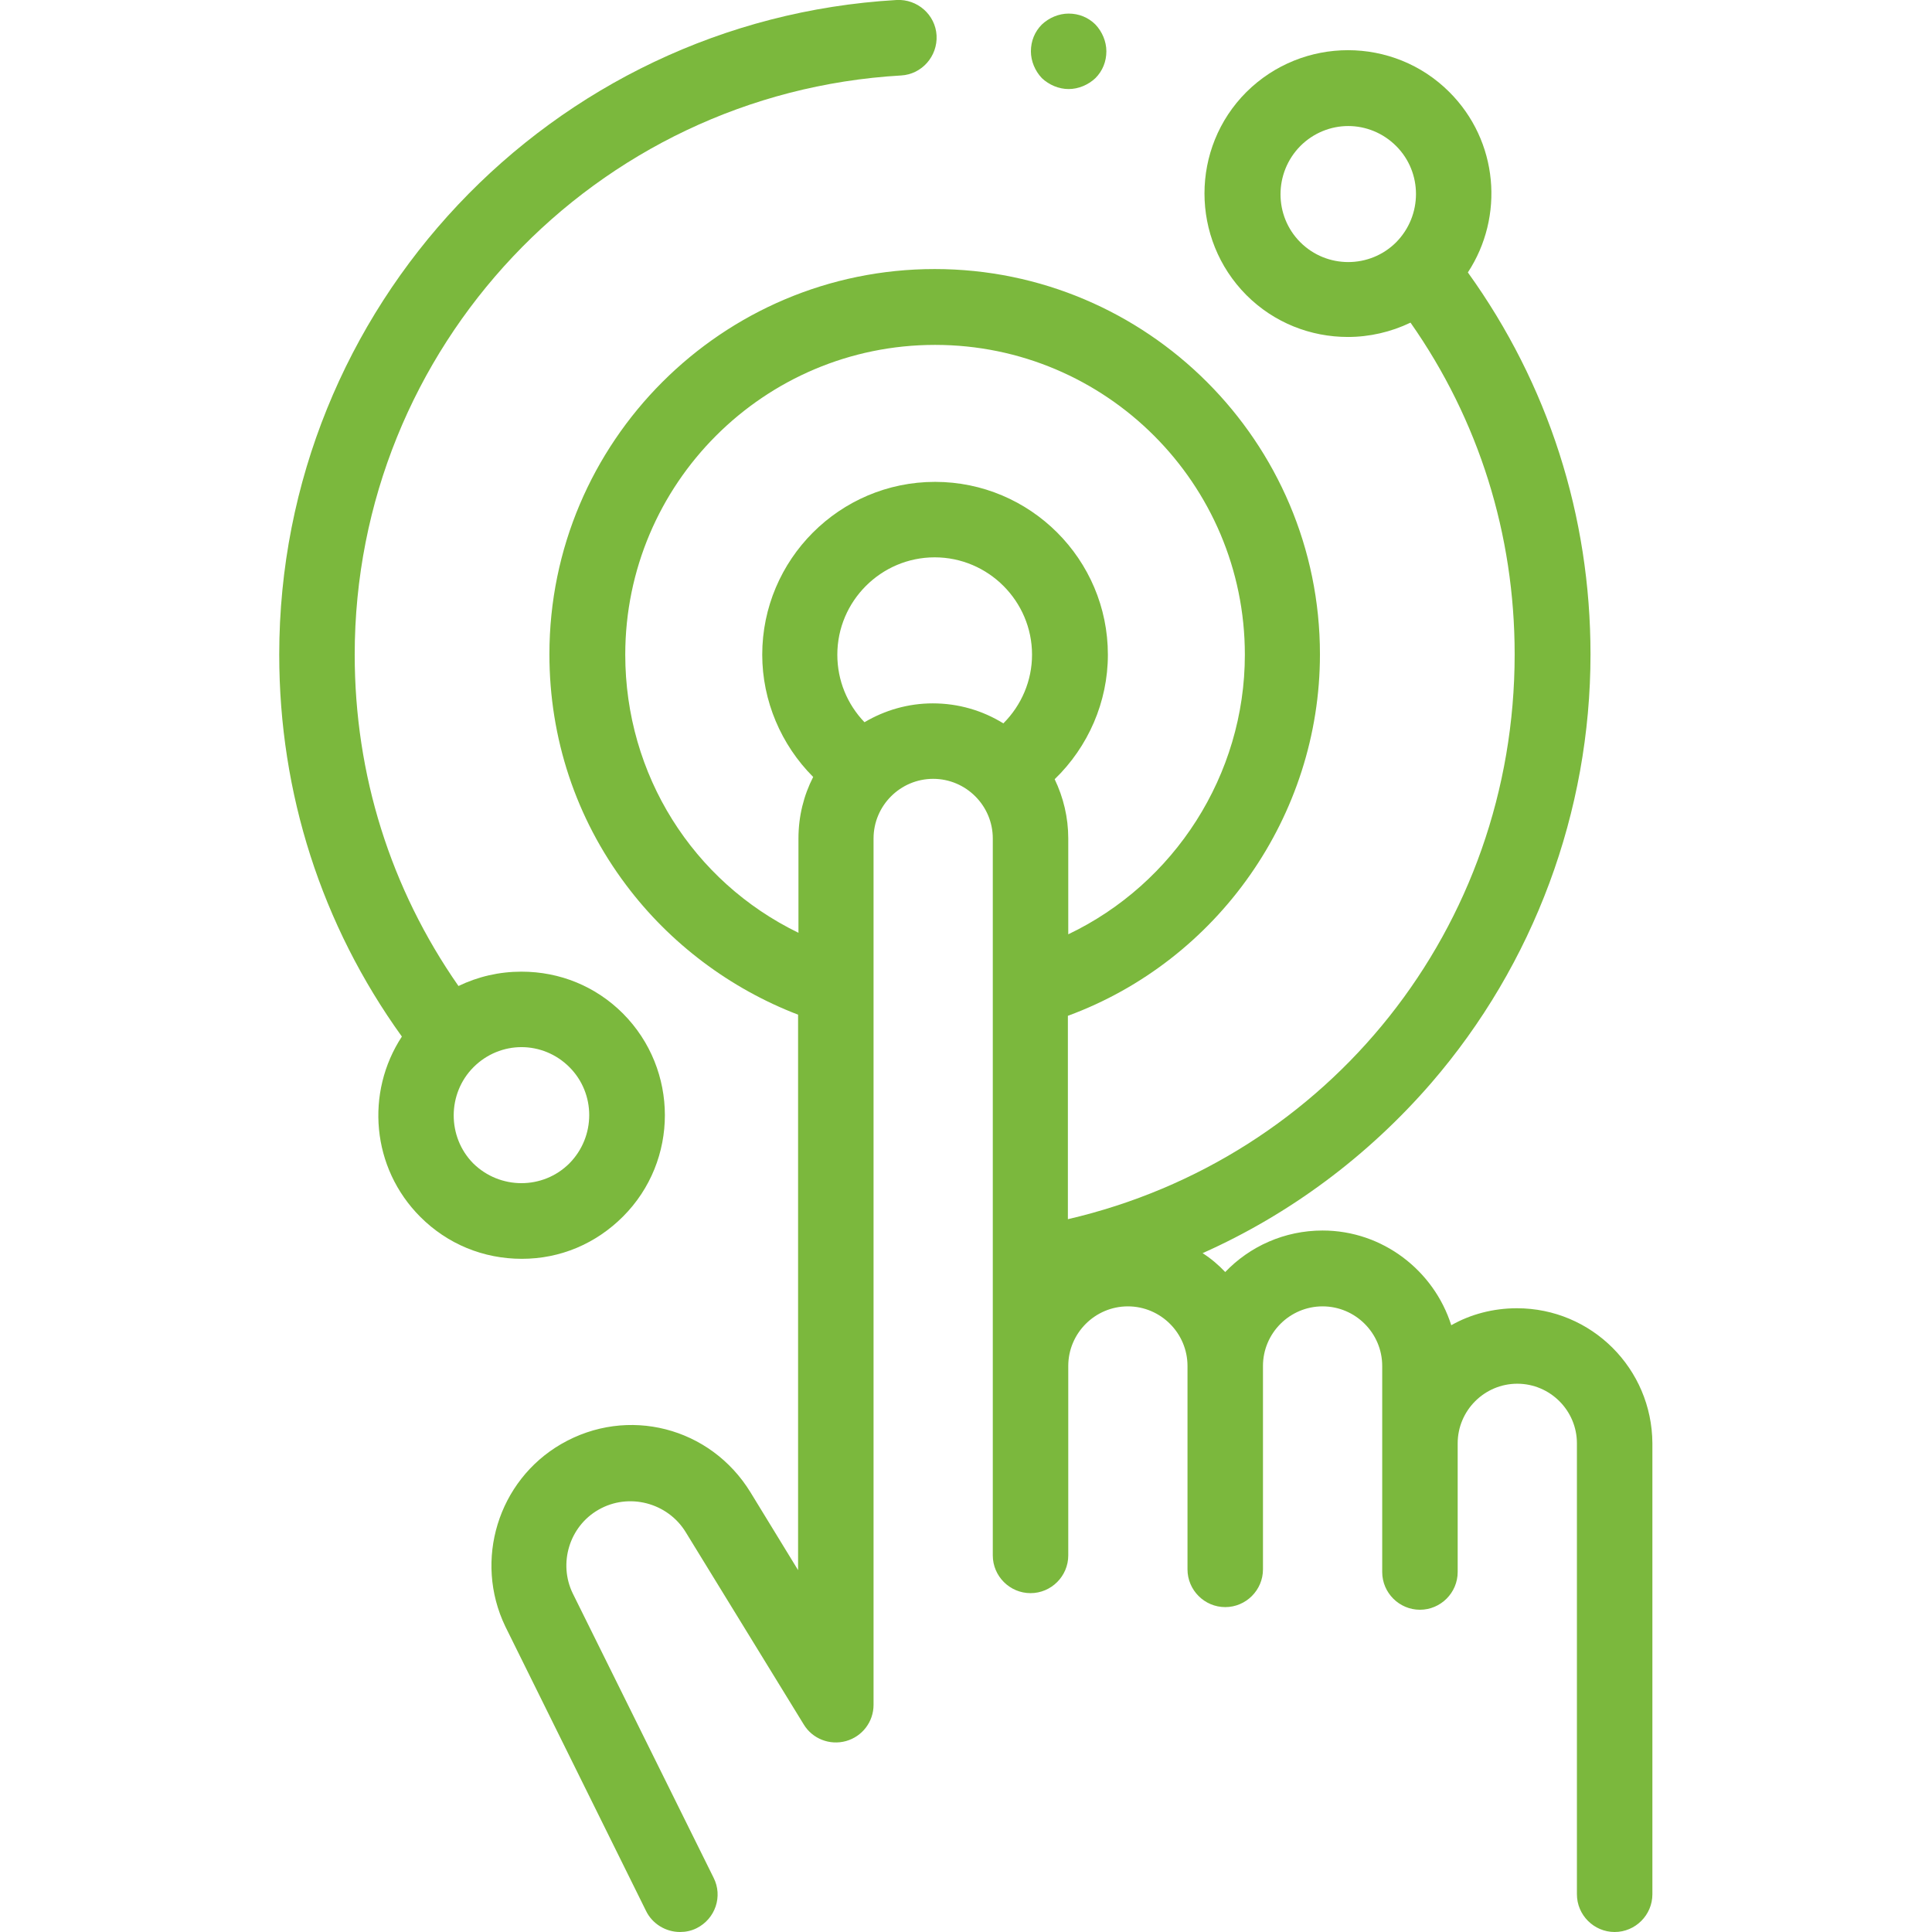 <?xml version="1.0" encoding="utf-8"?>
<!-- Generator: Adobe Illustrator 24.0.3, SVG Export Plug-In . SVG Version: 6.00 Build 0)  -->
<svg version="1.1" id="Layer_1" xmlns="http://www.w3.org/2000/svg" xmlns:xlink="http://www.w3.org/1999/xlink" x="0px" y="0px"
	 viewBox="0 0 512 512" style="enable-background:new 0 0 512 512;" xml:space="preserve">
<style type="text/css">
	.st0{fill:#7BB83D;}
</style>
<path class="st0" d="M165.1,322.4c14.8-14.8,14.8-38.9,0-53.8c-7.2-7.2-16.7-11.1-26.9-11.1c-5.9,0-11.5,1.3-16.7,3.8
	C103.5,235.5,94,205.3,94,173.5C94,92.1,157.6,24.7,238.8,20c5.5-0.3,9.7-5.1,9.4-10.6c-0.3-5.5-5.1-9.7-10.6-9.4
	C145.9,5.3,74,81.5,74,173.5c0,36.7,11.2,71.6,32.5,101.2c-9.7,14.8-8.1,34.8,4.9,47.8c7.2,7.2,16.7,11.1,26.9,11.1
	S157.9,329.6,165.1,322.4z M125.5,282.8c3.5-3.5,8.1-5.3,12.7-5.3c4.6,0,9.2,1.8,12.7,5.3c7,7,7,18.4,0,25.5c-7,7-18.4,7-25.5,0
	C118.5,301.3,118.5,289.8,125.5,282.8z"/>
<path class="st0" d="M402,346.7c-6.3,0-12.3,1.6-17.4,4.5c-4.6-14.5-18.2-25.1-34.1-25.1c-10.1,0-19.3,4.2-25.8,11
	c-1.8-1.9-3.8-3.6-6-5c23.1-10.3,43.8-25.7,60.6-45.1c27.2-31.5,42.2-71.9,42.2-113.6c0-36.7-11.2-71.6-32.5-101.2
	c9.7-14.8,8.1-34.8-4.9-47.8c-14.8-14.8-38.9-14.8-53.8,0c-14.8,14.8-14.8,38.9,0,53.8c7.4,7.4,17.1,11.1,26.9,11.1
	c5.7,0,11.4-1.3,16.6-3.8c18.1,25.8,27.6,56.1,27.6,87.9c0,72.4-49.1,133.6-118.4,149.7v-53.9c39.7-14.6,66.8-53,66.8-95.8
	c0-56.3-45.8-102.1-102.1-102.1c-56.3,0-102.1,45.8-102.1,102.1c0,22.2,7,43.4,20.3,61.1c11.6,15.5,27.6,27.5,45.6,34.4v147.2
	l-12.6-20.6c-10.6-17.3-32.6-23-50.2-12.8c-16.7,9.7-23.2,30.8-14.8,48.3l37.3,75.4c1.7,3.5,5.3,5.6,9,5.6c1.5,0,3-0.3,4.4-1
	c5-2.5,7-8.5,4.5-13.4l-37.3-75.3c-3.9-8-0.9-17.8,6.8-22.2c8-4.6,18.3-1.9,23.1,5.9L213,457c2.3,3.8,6.9,5.6,11.2,4.4
	s7.3-5.1,7.3-9.6V222.2c0-8.7,7.1-15.8,15.8-15.8c8.7,0,15.8,7.1,15.8,15.8v39.6c0,0.1,0,0.1,0,0.2v150.2c0,5.5,4.5,10,10,10
	s10-4.5,10-10V362c0-8.7,7.1-15.8,15.8-15.8s15.8,7.1,15.8,15.8v53.9c0,5.5,4.5,10,10,10c5.5,0,10-4.5,10-10V362
	c0-8.7,7.1-15.8,15.8-15.8s15.8,7.1,15.8,15.8v54.6c0,5.5,4.5,10,10,10s10-4.5,10-10v-34.1c0-8.7,7.1-15.8,15.8-15.8
	s15.8,7.1,15.8,15.8V502c0,5.5,4.5,10,10,10s10-4.5,10-10V382.5C437.8,362.7,421.8,346.7,402,346.7z M344.6,64.2c-7-7-7-18.4,0-25.5
	c3.5-3.5,8.1-5.3,12.7-5.3s9.2,1.8,12.7,5.3c7,7,7,18.4,0,25.5C363,71.2,351.6,71.2,344.6,64.2z M165.7,173.5
	c0-45.3,36.8-82.1,82.1-82.1c45.3,0,82.1,36.8,82.1,82.1c0,31.9-18.7,60.7-46.8,74.1v-25.4c0-5.6-1.3-10.9-3.6-15.7
	c8.9-8.6,14.1-20.5,14.1-33c0-25.3-20.6-45.8-45.8-45.8c-25.3,0-45.8,20.6-45.8,45.8c0,12.2,5,23.9,13.5,32.4
	c-2.5,4.9-3.9,10.4-3.9,16.3v25C183.6,233.6,165.7,205.3,165.7,173.5z M229.1,191.4c-4.6-4.8-7.2-11.1-7.2-17.9
	c0-14.2,11.6-25.8,25.8-25.8c14.2,0,25.8,11.6,25.8,25.8c0,6.9-2.8,13.4-7.6,18.2c-5.5-3.4-11.9-5.3-18.7-5.3
	C240.7,186.4,234.5,188.2,229.1,191.4z"/>
<path class="st0" d="M283.2,23.6c2.6,0,5.2-1.1,7.1-2.9c1.9-1.9,2.9-4.4,2.9-7.1c0-2.6-1.1-5.2-2.9-7.1c-1.9-1.9-4.4-2.9-7.1-2.9
	c-2.6,0-5.2,1.1-7.1,2.9c-1.9,1.9-2.9,4.4-2.9,7.1c0,2.6,1.1,5.2,2.9,7.1C278,22.5,280.6,23.6,283.2,23.6z"/>
</svg>
